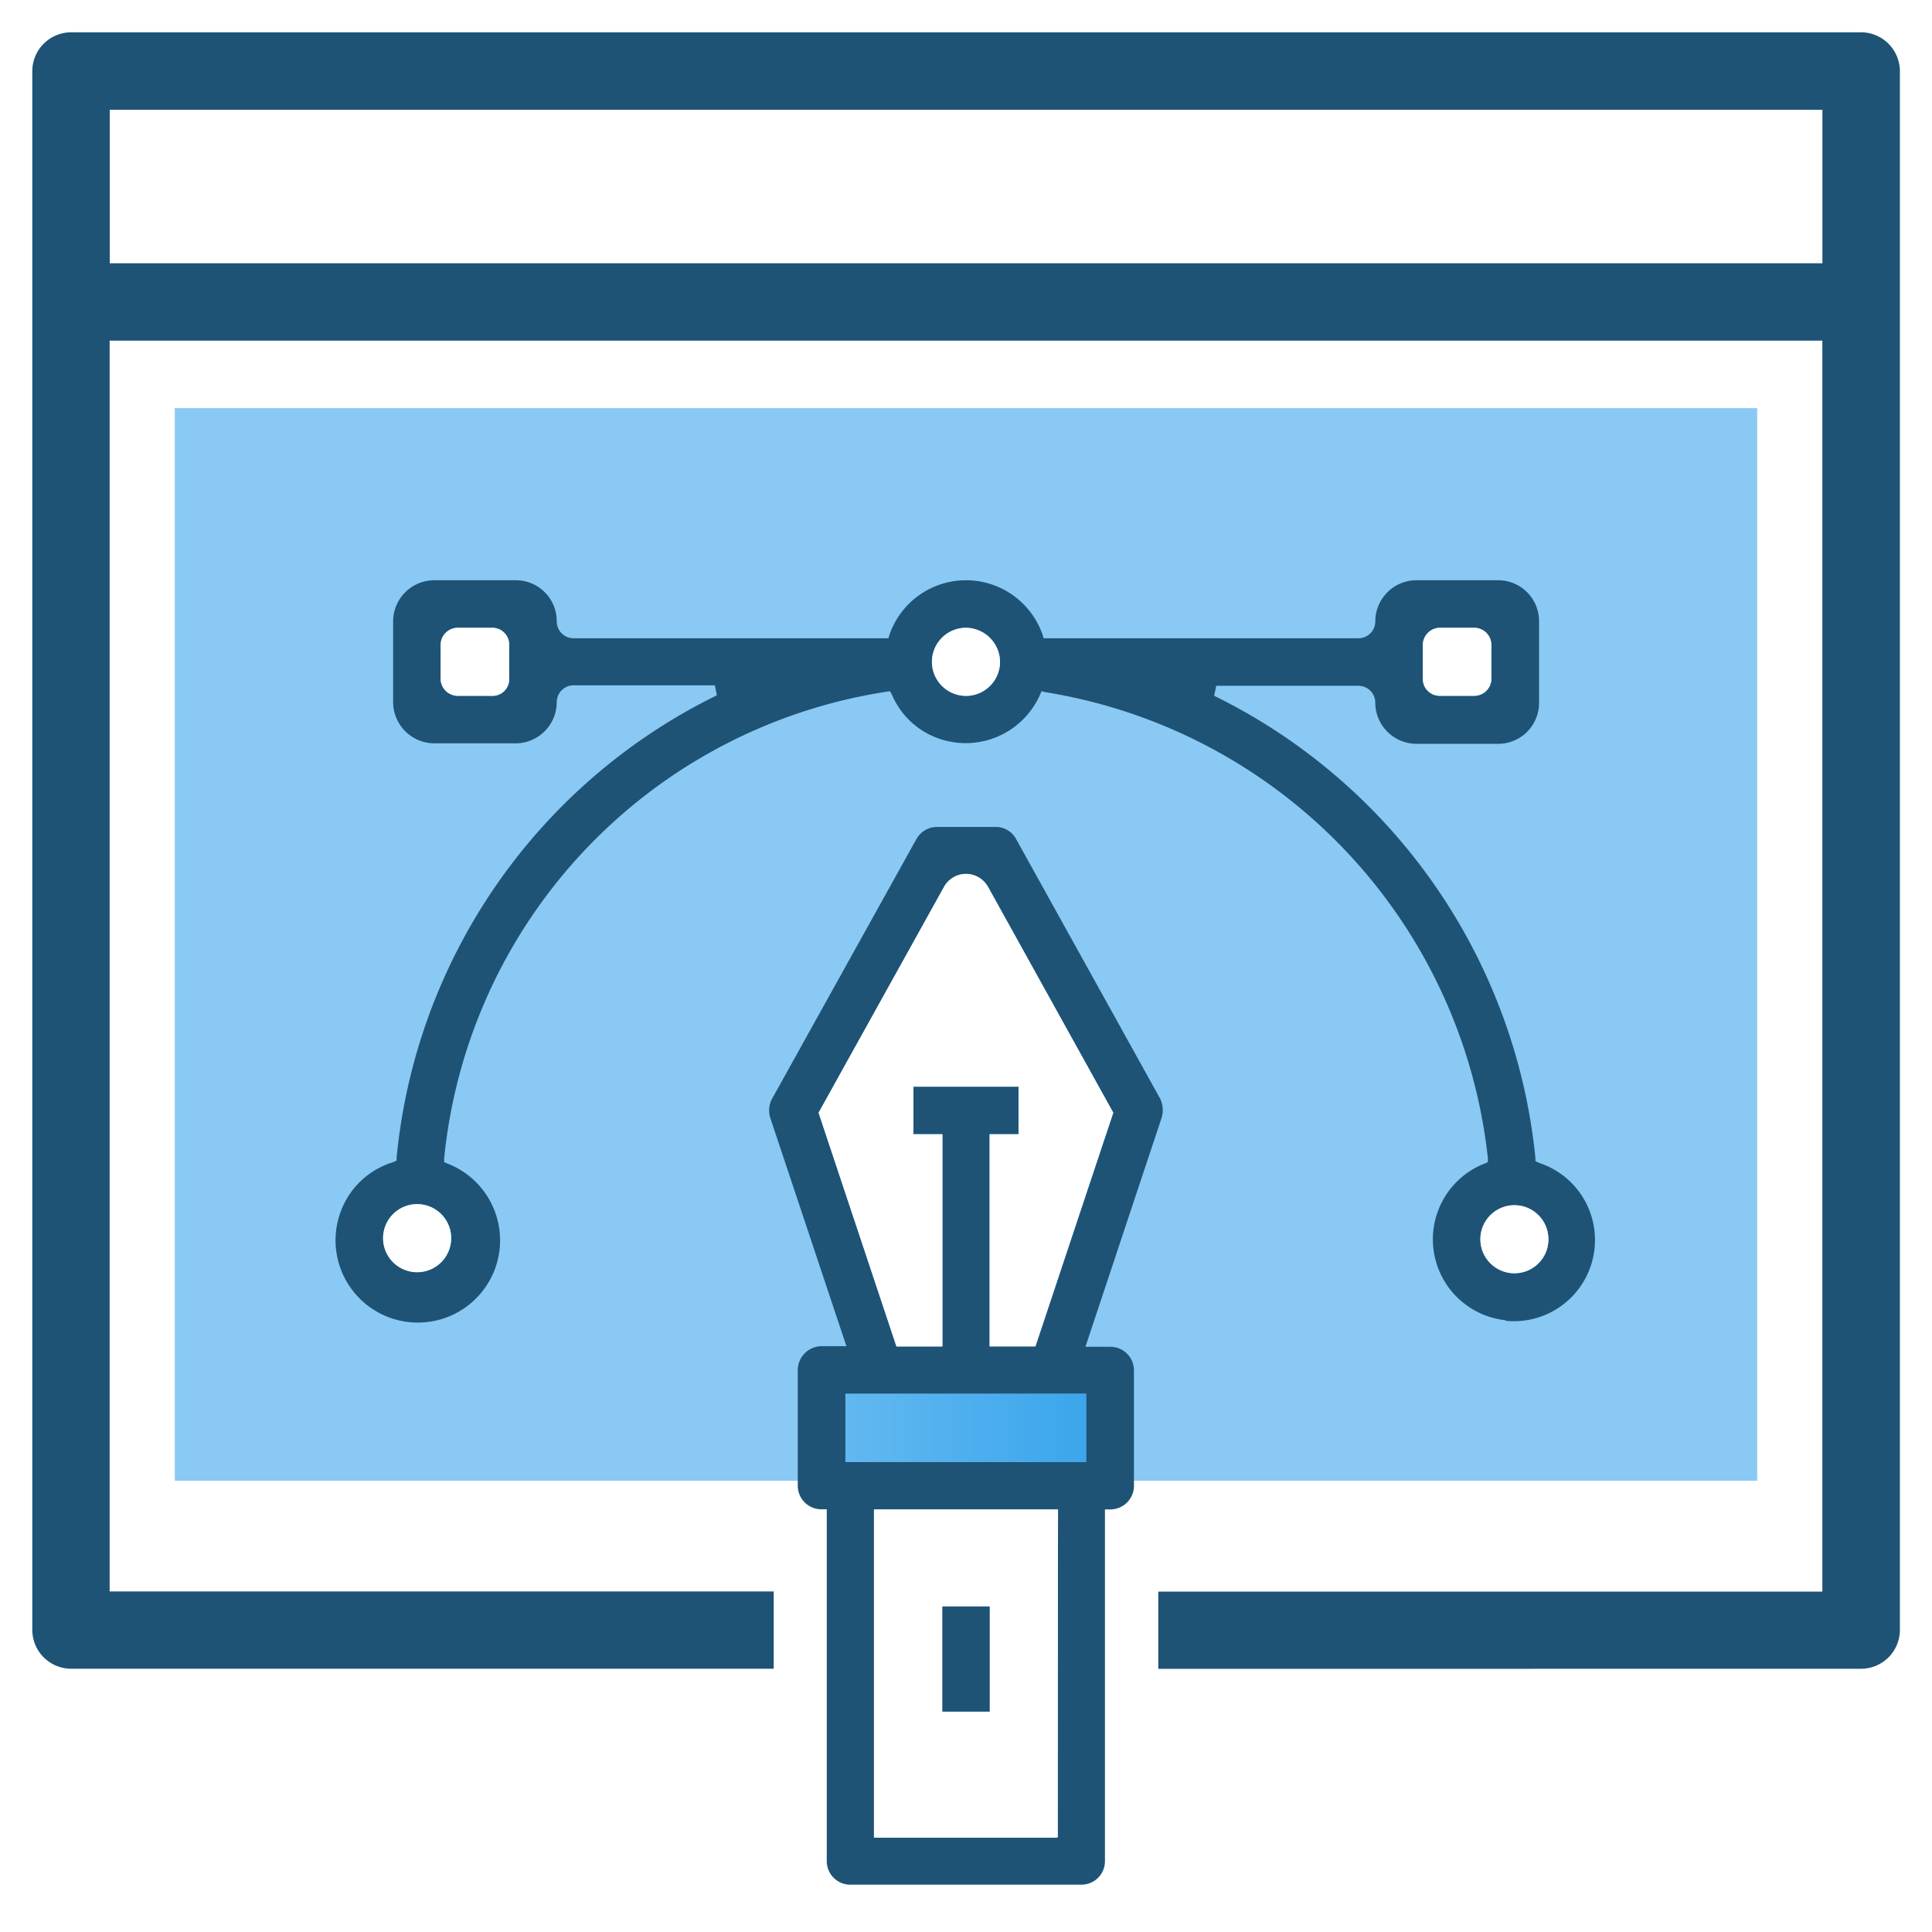 <svg xmlns="http://www.w3.org/2000/svg" xmlns:xlink="http://www.w3.org/1999/xlink" width="60" height="60" viewBox="0 0 60 60">
  <defs>
    <linearGradient id="linear-gradient" y1="0.5" x2="1" y2="0.5" gradientUnits="objectBoundingBox">
      <stop offset="0" stop-color="#62b8f0"/>
      <stop offset="1" stop-color="#3ba6ec"/>
    </linearGradient>
  </defs>
  <g id="Icon_WiziBlocks" transform="translate(-61)">
    <rect id="Rectangle_167749" data-name="Rectangle 167749" width="60" height="60" transform="translate(61)" fill="#fff"/>
    <g id="wiziblock" transform="translate(91 29.766)">
      <g id="Groupe_59016" data-name="Groupe 59016" transform="translate(-29 -28.764)">
        <rect id="Rectangle_167841" data-name="Rectangle 167841" width="49.141" height="33.31" transform="translate(4.429 11.673)" fill="#3ba6ec" opacity="0.6"/>
        <g id="Groupe_de_masques_6" data-name="Groupe de masques 6">
          <g id="Calque_2" data-name="Calque 2">
            <g id="_03_Design" data-name=" 03 Design">
              <g id="_03_Design-2" data-name=" 03 Design-2">
                <path id="Tracé_39" data-name="Tracé 39" d="M28.208,24.912l-4.475-8.065a.719.719,0,0,0-.637-.373H21.278a.738.738,0,0,0-.637.373l-4.491,8.08a.772.772,0,0,0-.047.59L18.465,32.6H17.7a.746.746,0,0,0-.746.746v3.589a.733.733,0,0,0,.746.73h.155V48.593a.729.729,0,0,0,.73.73h7.179a.729.729,0,0,0,.73-.73V37.669h.155a.733.733,0,0,0,.746-.73V33.349a.733.733,0,0,0-.746-.73h-.761l2.362-7.1A.818.818,0,0,0,28.208,24.912Zm-3.2,22.951H19.32V37.669h5.718Zm.9-13.783v2.113H18.434V34.079Zm-1.6-1.476h-1.4V26.015h.9V24.539H20.547v1.476h.9V32.6h-1.43L17.6,25.347l3.9-7.008a.781.781,0,0,1,1.367,0l3.885,7.008Z" transform="translate(6.821 8.205)" fill="#1e5376"/>
                <rect id="Rectangle_167842" data-name="Rectangle 167842" width="7.474" height="2.113" transform="translate(25.255 42.285)" fill="url(#linear-gradient)"/>
                <path id="Tracé_40" data-name="Tracé 40" d="M26.206,24.832,23.79,32.09H22.368V25.5h.9V24.022H20V25.5h.9v6.593H19.473l-2.419-7.26,3.892-7.014a.784.784,0,0,1,.685-.406h0a.79.79,0,0,1,.685.406Z" transform="translate(7.368 8.724)" fill="#fff"/>
                <path id="Tracé_41" data-name="Tracé 41" d="M18.164,30.116V40.3H23.87V30.116Zm3.586,6.278H20.28V33.126h1.473Z" transform="translate(7.983 15.761)" fill="#fff"/>
                <path id="Tracé_42" data-name="Tracé 42" d="M44.754,29.631l-.093-.047v-.093a17.981,17.981,0,0,0-9.976-14.358l.062-.311H39.16a.524.524,0,0,1,.528.528,1.28,1.28,0,0,0,1.274,1.274H43.5a1.27,1.27,0,0,0,1.274-1.274V12.818A1.27,1.27,0,0,0,43.5,11.544H40.962a1.28,1.28,0,0,0-1.274,1.274.524.524,0,0,1-.528.528H29.386l-.031-.109a2.516,2.516,0,0,0-4.755,0l-.031.109H14.795a.524.524,0,0,1-.528-.528,1.27,1.27,0,0,0-1.274-1.274H10.46a1.28,1.28,0,0,0-1.274,1.274v2.517a1.283,1.283,0,0,0,1.29,1.274h2.517a1.28,1.28,0,0,0,1.274-1.274.524.524,0,0,1,.528-.528h4.382l.062.311A17.9,17.9,0,0,0,9.294,29.476v.093l-.109.047a2.513,2.513,0,0,0-1.616,1.507,2.555,2.555,0,1,0,3.31-1.461l-.109-.047v-.109a16.3,16.3,0,0,1,13.736-14.5l.109-.016.062.109a2.461,2.461,0,0,0,1.274,1.29,2.524,2.524,0,0,0,3.325-1.29l.047-.109.124.031A16.456,16.456,0,0,1,43.184,29.491v.124l-.109.047a2.527,2.527,0,0,0,.668,4.864l-.016.016a2.521,2.521,0,0,0,1.026-4.91ZM41.164,13.549a.537.537,0,0,1,.544-.528h1.057a.534.534,0,0,1,.528.528v1.057a.534.534,0,0,1-.528.528H41.693a.524.524,0,0,1-.528-.528ZM12.79,14.621a.515.515,0,0,1-.544.513H11.19a.534.534,0,0,1-.528-.528V13.549a.534.534,0,0,1,.528-.528h1.072a.524.524,0,0,1,.528.528Zm-1.8,17.388a1.057,1.057,0,0,1-2.113,0,1.057,1.057,0,1,1,2.113,0ZM28.034,14.092a1.057,1.057,0,1,1-1.057-1.072,1.068,1.068,0,0,1,1.057,1.057ZM44.008,33.065a1.057,1.057,0,1,1,1.057-1.057A1.048,1.048,0,0,1,44.008,33.065Z" transform="translate(2.023 5.474)" fill="#1e5376"/>
                <path id="Tracé_38512" data-name="Tracé 38512" d="M10.463,25.091a1.057,1.057,0,0,1-2.113,0,1.057,1.057,0,1,1,2.113,0Z" transform="translate(2.547 12.392)" fill="#fff"/>
                <circle id="Ellipse_10600" data-name="Ellipse 10600" cx="1.057" cy="1.057" r="1.057" transform="translate(44.974 36.427)" fill="#fff"/>
                <path id="Tracé_38513" data-name="Tracé 38513" d="M31.259,13.022v1.057a.534.534,0,0,1-.528.528H29.658a.524.524,0,0,1-.528-.528V13.022a.537.537,0,0,1,.544-.528H30.73A.534.534,0,0,1,31.259,13.022Z" transform="translate(14.057 6)" fill="#fff"/>
                <path id="Tracé_38514" data-name="Tracé 38514" d="M21.433,13.551v.016a1.057,1.057,0,1,1-1.057-1.072A1.068,1.068,0,0,1,21.433,13.551Z" transform="translate(8.623 6)" fill="#fff"/>
                <path id="Tracé_38515" data-name="Tracé 38515" d="M11.629,13.022v1.072a.515.515,0,0,1-.544.513H10.028a.534.534,0,0,1-.528-.528V13.022a.534.534,0,0,1,.528-.528H11.1A.524.524,0,0,1,11.629,13.022Z" transform="translate(3.184 6)" fill="#fff"/>
                <path id="Tracé_38516" data-name="Tracé 38516" d="M36.309,51.418v-2.4H56.932V10.17H3.742V49.014H24.365v2.4H2.54a1.209,1.209,0,0,1-1.2-1.2V1.793a1.21,1.21,0,0,1,1.2-1.2h55.6a1.211,1.211,0,0,1,1.2,1.2V50.215a1.209,1.209,0,0,1-1.2,1.2ZM56.933,7.766V3H3.746V7.766Z" transform="translate(-1.337 -0.592)" fill="#1e5376"/>
                <rect id="Rectangle_262" data-name="Rectangle 262" width="1.473" height="3.268" transform="translate(28.264 48.887)" fill="#1e5376"/>
              </g>
            </g>
          </g>
        </g>
      </g>
    </g>
  </g>
</svg>
